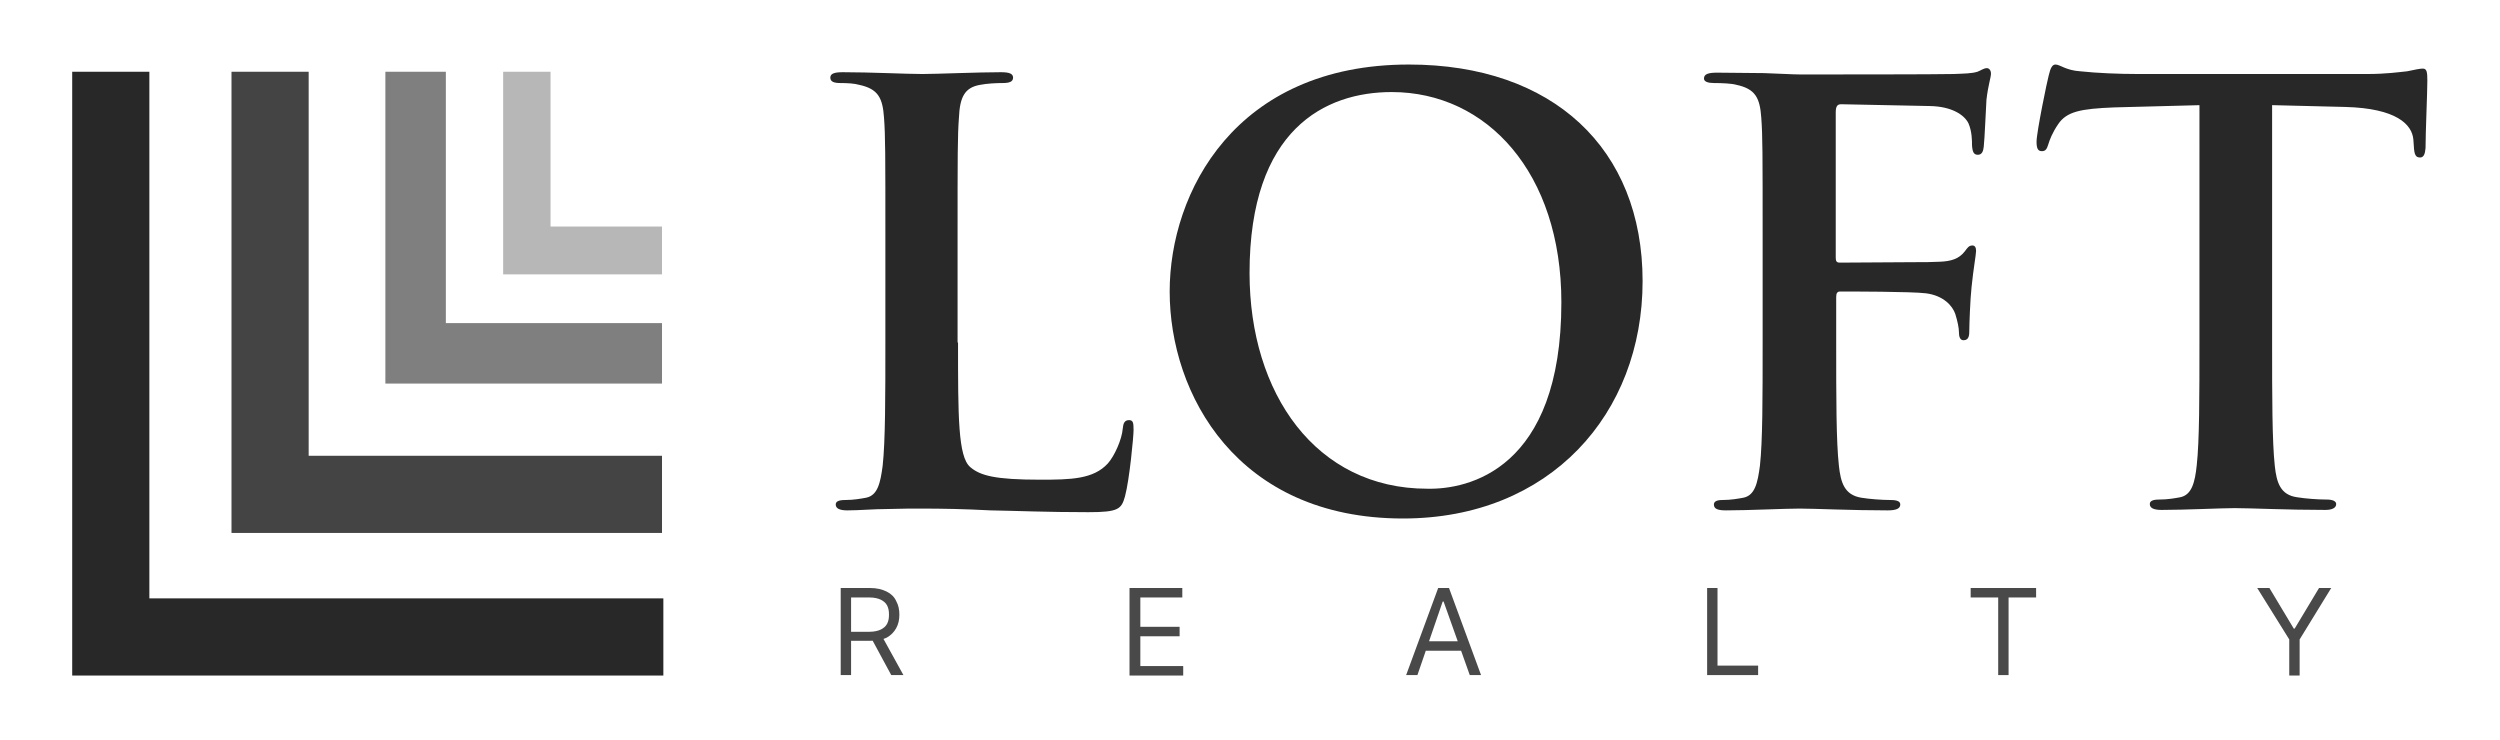 <svg xmlns="http://www.w3.org/2000/svg" xmlns:xlink="http://www.w3.org/1999/xlink" id="Layer_1" x="0px" y="0px" viewBox="0 0 554 164" style="enable-background:new 0 0 554 164;" xml:space="preserve"><style type="text/css">	.st0{fill:#282828;}	.st1{fill:#494949;}	.st2{fill:#444444;}	.st3{fill:#7F7F7F;}	.st4{fill:#B7B7B7;}</style><g>	<g>		<g>			<path class="st0" d="M212.3,75.9c0,16.4,0,25.3,2.7,27.6c2.2,1.9,5.5,2.8,15.5,2.8c6.8,0,11.8-0.1,15-3.6    c1.5-1.7,3.1-5.3,3.3-7.7c0.1-1.2,0.4-1.9,1.4-1.9c0.9,0,1,0.6,1,2.2c0,1.4-0.9,11-1.9,14.7c-0.8,2.8-1.4,3.5-8.1,3.5    c-9.2,0-15.9-0.3-21.7-0.4c-5.8-0.3-10.4-0.4-15.6-0.4c-1.4,0-4.2,0-7.3,0.1c-2.9,0-6.3,0.3-8.8,0.3c-1.7,0-2.6-0.4-2.6-1.3    c0-0.6,0.5-1,2.1-1c1.9,0,3.5-0.3,4.6-0.5c2.6-0.5,3.2-3.3,3.7-7.1c0.6-5.4,0.6-15.5,0.6-27.3V53.3c0-19.5,0-23.1-0.3-27.2    c-0.3-4.4-1.3-6.4-5.5-7.3c-1-0.3-2.6-0.4-4.2-0.4c-1.4,0-2.2-0.3-2.2-1.2c0-0.9,0.9-1.2,2.8-1.2c6,0,14.1,0.4,17.6,0.4    c3.1,0,12.4-0.4,17.4-0.4c1.8,0,2.7,0.3,2.7,1.2c0,0.9-0.8,1.2-2.3,1.2c-1.4,0-3.5,0.1-5,0.4c-3.5,0.6-4.5,2.8-4.7,7.3    c-0.3,4.1-0.3,7.7-0.3,27.2V75.9z"></path>			<path class="st0" d="M259.2,64.6c0-21.9,14.5-50.3,53-50.3c31.9,0,51.8,18.6,51.8,48s-20.5,52.6-53.1,52.6    C274.1,114.9,259.2,87.3,259.2,64.6z M346,67c0-28.7-16.5-46.6-37.6-46.6c-14.7,0-31.5,8.2-31.5,40.1c0,26.7,14.7,47.8,39.4,47.8    C325.3,108.5,346,104.1,346,67z"></path>			<path class="st0" d="M406.9,75.9c0,12.3,0,21.9,0.6,27.3c0.4,3.7,1.2,6.5,5,7.1c1.8,0.3,4.6,0.5,6.4,0.5c1.7,0,2.2,0.4,2.2,1    c0,0.9-0.9,1.3-2.8,1.3c-8.1,0-16.2-0.4-19.5-0.4c-3.3,0-11.4,0.4-16.3,0.4c-1.8,0-2.7-0.3-2.7-1.3c0-0.6,0.5-1,1.9-1    c1.9,0,3.5-0.3,4.6-0.5c2.6-0.5,3.2-3.3,3.7-7.1c0.6-5.4,0.6-15,0.6-27.3V53.3c0-19.5,0-23.1-0.3-27.2c-0.3-4.4-1.3-6.4-5.5-7.3    c-1-0.3-3.2-0.4-5-0.4c-1.3,0-2.2-0.3-2.2-1c0-1,1-1.3,2.9-1.3c3.3,0,7.1,0.1,10.4,0.1c3.3,0.1,6.3,0.3,8.1,0.3    c4.9,0,30.9,0,33.9-0.1c2.4-0.1,4-0.1,5.3-0.5c0.8-0.3,1.4-0.8,2.1-0.8c0.5,0,0.9,0.5,0.9,1.2c0,0.9-0.6,2.4-1,5.8    c-0.1,1.3-0.4,8.8-0.6,10.4c-0.1,1-0.4,1.8-1.3,1.8c-0.9,0-1.2-0.6-1.3-2.1c0-1,0-3.1-0.8-4.9c-0.9-1.8-3.6-3.7-8.5-3.8    l-19.7-0.4c-0.8,0-1.2,0.4-1.2,1.8v32.1c0,0.8,0.1,1.2,0.9,1.2l16.4-0.1c2.2,0,4,0,5.8-0.1c2.4-0.1,4.2-0.6,5.5-2.3    c0.6-0.8,0.9-1.3,1.7-1.3c0.5,0,0.8,0.4,0.8,1.2c0,0.8-0.6,4-1,8c-0.3,2.6-0.5,8.5-0.5,9.4c0,1.2,0,2.4-1.3,2.4    c-0.8,0-1-0.9-1-1.8c0-0.9-0.3-2.4-0.8-4c-0.6-1.8-2.6-4.1-6.5-4.6c-3.2-0.4-16.8-0.4-19-0.4c-0.6,0-0.9,0.3-0.9,1.2V75.9z"></path>			<path class="st0" d="M487.6,23.3l-19.1,0.5c-7.4,0.3-10.5,0.9-12.4,3.7c-1.3,1.9-1.9,3.5-2.2,4.5c-0.3,1-0.6,1.5-1.4,1.5    c-0.9,0-1.2-0.6-1.2-2.1c0-2.1,2.4-13.7,2.7-14.7c0.4-1.7,0.8-2.4,1.5-2.4c1,0,2.3,1.3,5.5,1.5c3.7,0.4,8.6,0.6,12.8,0.6h50.8    c4.1,0,6.9-0.4,8.8-0.6c1.9-0.4,2.9-0.6,3.5-0.6c0.9,0,1,0.8,1,2.7c0,2.7-0.4,11.5-0.4,14.9c-0.1,1.3-0.4,2.1-1.2,2.1    c-1,0-1.3-0.6-1.4-2.6l-0.1-1.4c-0.3-3.3-3.7-6.9-15.1-7.2l-16.2-0.4v52.6c0,11.8,0,21.9,0.6,27.4c0.4,3.6,1.2,6.4,5,6.9    c1.8,0.3,4.6,0.5,6.5,0.5c1.4,0,2.1,0.4,2.1,1c0,0.9-1,1.3-2.4,1.3c-8.5,0-16.5-0.4-20.1-0.4c-2.9,0-11,0.4-16.2,0.4    c-1.7,0-2.6-0.4-2.6-1.3c0-0.6,0.5-1,2.1-1c1.9,0,3.5-0.3,4.6-0.5c2.6-0.5,3.3-3.3,3.7-7.1c0.6-5.4,0.6-15.5,0.6-27.3V23.3z"></path>		</g>	</g>	<g>		<g>			<path class="st1" d="M186.3,149.6v-19.3h6.5c1.5,0,2.7,0.3,3.7,0.8c1,0.5,1.7,1.2,2.1,2.1c0.5,0.9,0.7,1.9,0.7,3    c0,1.1-0.2,2.1-0.7,3c-0.5,0.9-1.2,1.6-2.1,2.1c-1,0.5-2.2,0.7-3.7,0.7h-5.3V140h5.2c1,0,1.9-0.2,2.5-0.5    c0.6-0.3,1.1-0.7,1.4-1.3c0.3-0.6,0.4-1.2,0.4-2s-0.1-1.4-0.4-2c-0.3-0.6-0.8-1-1.4-1.3s-1.5-0.5-2.5-0.5h-4.1v17.2H186.3z     M195.4,140.9l4.8,8.7h-2.7l-4.7-8.7H195.4z"></path>			<path class="st1" d="M250.3,149.6v-19.3H262v2.1h-9.3v6.5h8.7v2.1h-8.7v6.6h9.5v2.1H250.3z"></path>			<path class="st1" d="M314.1,149.6h-2.5l7.1-19.3h2.4l7.1,19.3h-2.5l-5.8-16.3h-0.2L314.1,149.6z M315,142.1h9.9v2.1H315V142.1z"></path>			<path class="st1" d="M378.3,149.6v-19.3h2.3v17.2h9v2.1H378.3z"></path>			<path class="st1" d="M436.7,132.4v-2.1h14.5v2.1h-6.1v17.2h-2.3v-17.2H436.7z"></path>			<path class="st1" d="M500.2,130.3h2.7l5.4,9h0.2l5.4-9h2.7l-7,11.4v8h-2.3v-8L500.2,130.3z"></path>		</g>	</g>	<polygon class="st0" points="33.1,132.6 33.1,15.9 16,15.9 16,132.6 16,149.7 33.1,149.7 147,149.7 147,132.6  "></polygon>	<polygon class="st2" points="68.4,101 68.4,15.9 51.3,15.9 51.3,101 51.3,118.1 68.4,118.1 146.7,118.1 146.7,101  "></polygon>	<polygon class="st3" points="98.8,71.6 98.8,15.9 85.4,15.9 85.4,71.6 85.4,85 98.8,85 146.7,85 146.7,71.6  "></polygon>	<polygon class="st4" points="122,50.2 122,15.9 111.5,15.9 111.5,50.2 111.5,50.2 111.5,60.8 111.5,60.8 122,60.8 146.7,60.8   146.7,50.2  "></polygon></g></svg>
